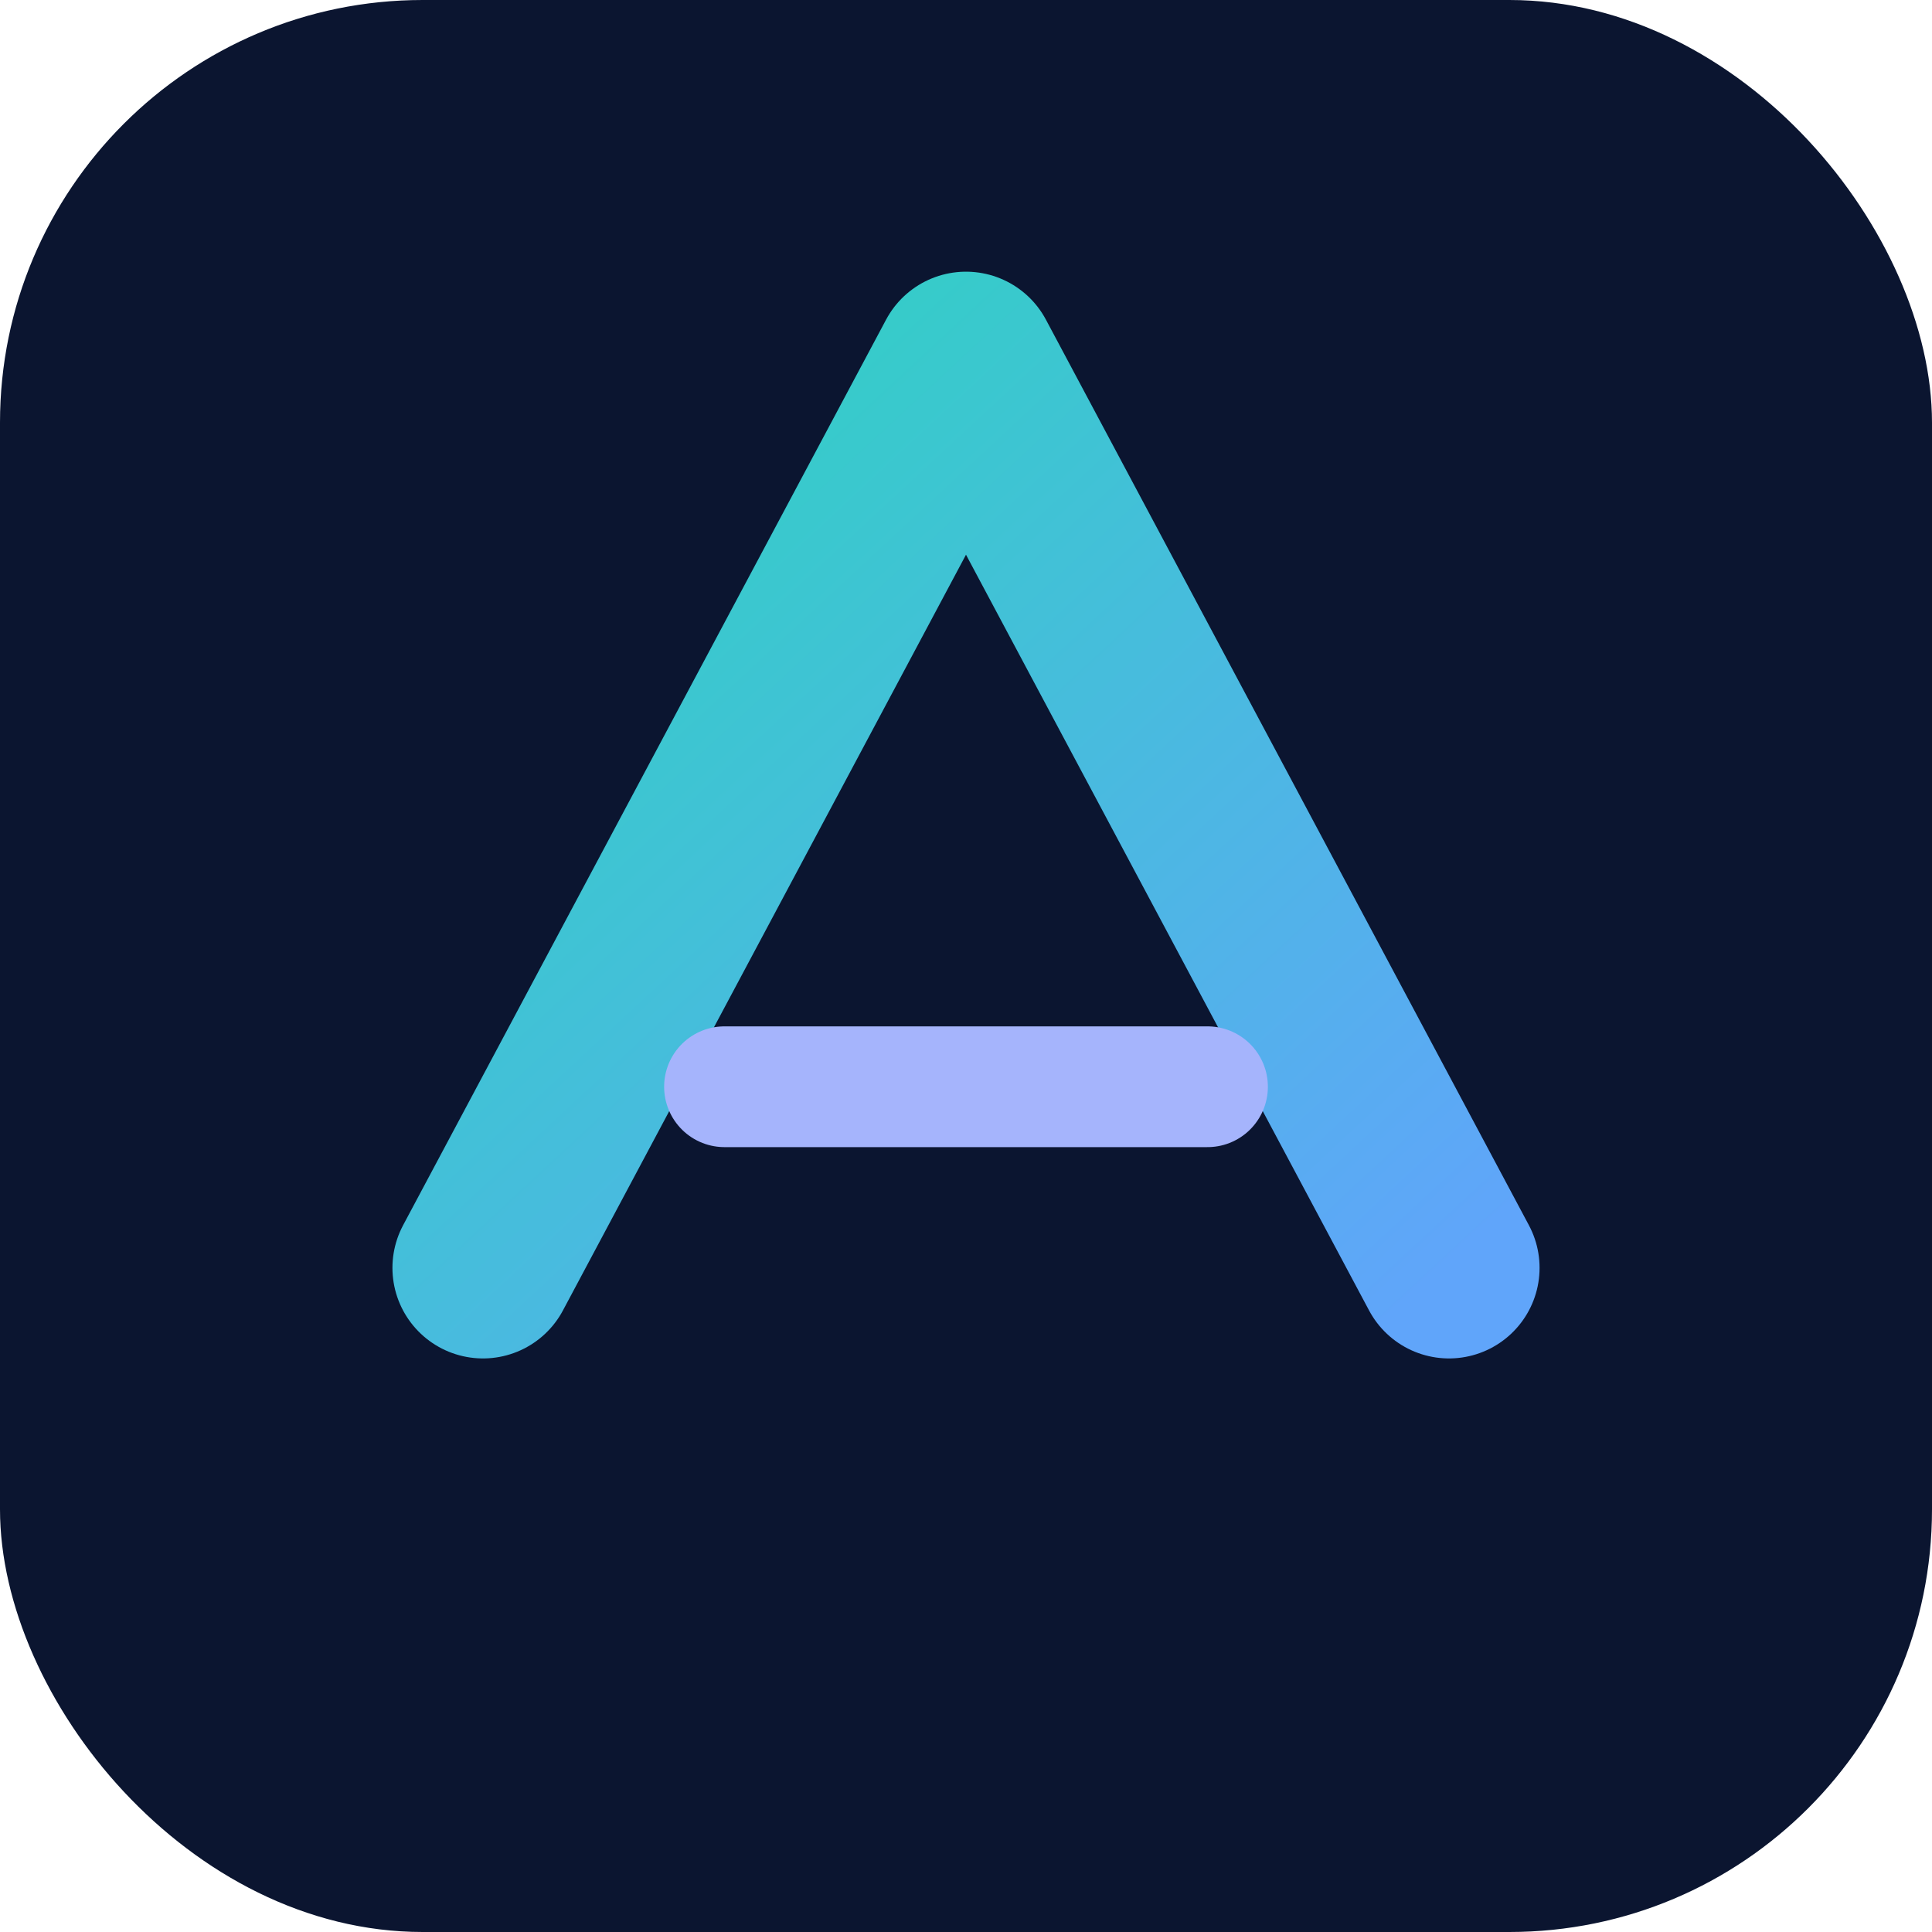 <svg xmlns="http://www.w3.org/2000/svg" viewBox="0 0 64 64">
<defs><linearGradient id="g" x1="0" y1="0" x2="1" y2="1"><stop offset="0" stop-color="#2dd4bf"/><stop offset="1" stop-color="#60a5fa"/></linearGradient></defs>
<rect width="64" height="64" rx="14" fill="#0b1530"/>
<path d="M16 42 L32 12 L48 42" fill="none" stroke="url(#g)" stroke-width="6" stroke-linecap="round" stroke-linejoin="round"/>
<path d="M24 36 h16" stroke="#a5b4fc" stroke-width="4" stroke-linecap="round"/></svg>